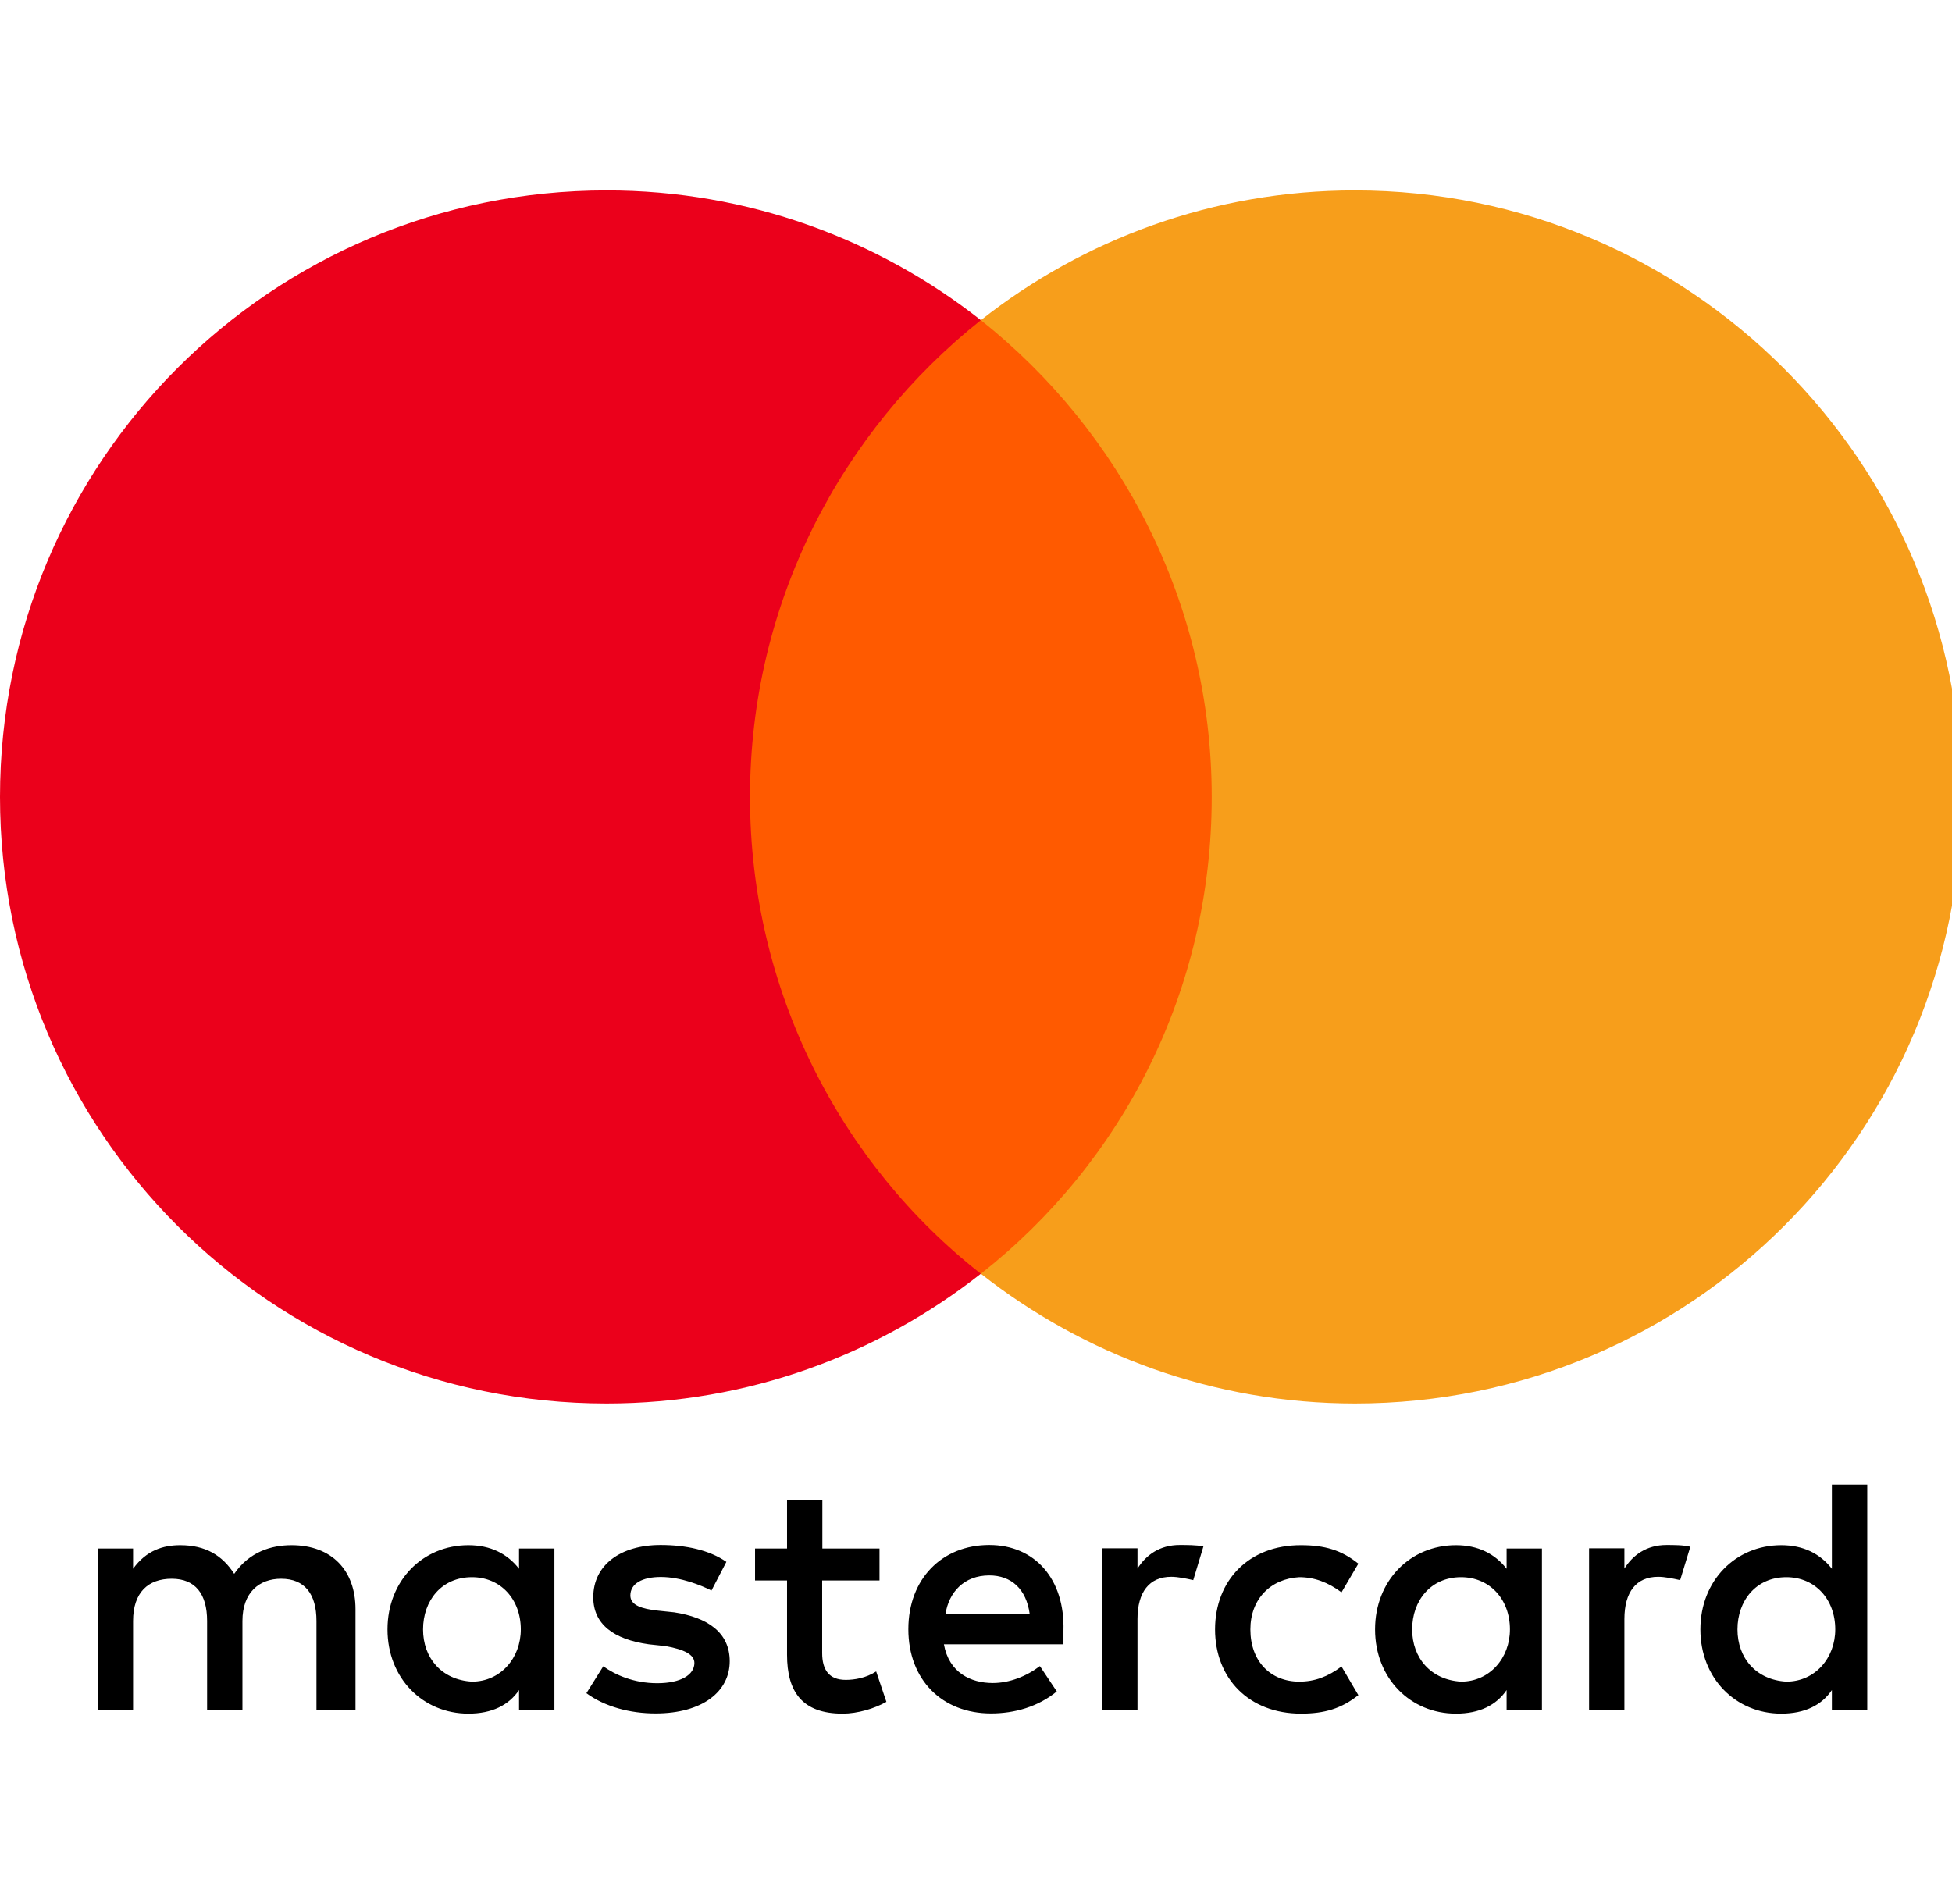 <svg width="41" height="40" viewBox="0 0 41 40" fill="none" xmlns="http://www.w3.org/2000/svg">
<g clip-path="url(#clip0_235_9870)">
<g clip-path="url(#clip1_235_9870)">
<path d="M7.467 35.93V33.806C7.467 32.994 6.972 32.462 6.123 32.462C5.698 32.462 5.236 32.602 4.919 33.064C4.671 32.676 4.317 32.462 3.785 32.462C3.43 32.462 3.075 32.569 2.795 32.957V32.532H2.053V35.93H2.795V34.054C2.795 33.452 3.113 33.167 3.607 33.167C4.102 33.167 4.35 33.485 4.35 34.054V35.93H5.092V34.054C5.092 33.452 5.447 33.167 5.904 33.167C6.399 33.167 6.647 33.485 6.647 34.054V35.93H7.467ZM18.477 32.532H17.273V31.505H16.531V32.532H15.859V33.204H16.531V34.763C16.531 35.542 16.849 36 17.698 36C18.016 36 18.37 35.893 18.618 35.753L18.403 35.114C18.189 35.254 17.941 35.291 17.764 35.291C17.409 35.291 17.269 35.076 17.269 34.726V33.204H18.473V32.532H18.477ZM24.779 32.458C24.354 32.458 24.069 32.672 23.892 32.953V32.528H23.15V35.926H23.892V34.013C23.892 33.447 24.139 33.126 24.601 33.126C24.741 33.126 24.919 33.163 25.063 33.196L25.277 32.487C25.129 32.458 24.919 32.458 24.779 32.458ZM15.257 32.812C14.902 32.565 14.407 32.458 13.875 32.458C13.026 32.458 12.461 32.883 12.461 33.555C12.461 34.12 12.886 34.441 13.628 34.544L13.983 34.582C14.37 34.652 14.585 34.759 14.585 34.936C14.585 35.184 14.3 35.361 13.805 35.361C13.31 35.361 12.919 35.184 12.671 35.006L12.317 35.571C12.704 35.856 13.236 35.996 13.768 35.996C14.758 35.996 15.327 35.534 15.327 34.899C15.327 34.297 14.865 33.98 14.16 33.872L13.805 33.835C13.488 33.798 13.24 33.728 13.24 33.518C13.24 33.27 13.488 33.13 13.88 33.13C14.304 33.13 14.729 33.307 14.944 33.414L15.257 32.812ZM35.005 32.458C34.581 32.458 34.296 32.672 34.119 32.953V32.528H33.377V35.926H34.119V34.013C34.119 33.447 34.366 33.126 34.828 33.126C34.968 33.126 35.145 33.163 35.29 33.196L35.504 32.495C35.36 32.458 35.15 32.458 35.005 32.458ZM25.521 34.231C25.521 35.258 26.23 36 27.327 36C27.822 36 28.177 35.893 28.531 35.612L28.177 35.01C27.892 35.225 27.611 35.328 27.29 35.328C26.688 35.328 26.263 34.903 26.263 34.231C26.263 33.592 26.688 33.167 27.29 33.134C27.607 33.134 27.892 33.241 28.177 33.452L28.531 32.85C28.177 32.565 27.822 32.462 27.327 32.462C26.23 32.458 25.521 33.204 25.521 34.231ZM32.387 34.231V32.532H31.645V32.957C31.397 32.639 31.042 32.462 30.581 32.462C29.624 32.462 28.882 33.204 28.882 34.231C28.882 35.258 29.624 36 30.581 36C31.075 36 31.43 35.823 31.645 35.505V35.93H32.387V34.231ZM29.661 34.231C29.661 33.629 30.049 33.134 30.688 33.134C31.29 33.134 31.715 33.596 31.715 34.231C31.715 34.833 31.29 35.328 30.688 35.328C30.053 35.291 29.661 34.829 29.661 34.231ZM20.779 32.458C19.789 32.458 19.079 33.167 19.079 34.227C19.079 35.291 19.789 35.996 20.816 35.996C21.311 35.996 21.805 35.856 22.197 35.534L21.842 35.002C21.558 35.217 21.203 35.357 20.853 35.357C20.391 35.357 19.933 35.142 19.826 34.544H22.337C22.337 34.437 22.337 34.367 22.337 34.26C22.37 33.167 21.731 32.458 20.779 32.458ZM20.779 33.097C21.24 33.097 21.558 33.382 21.628 33.909H19.859C19.929 33.452 20.247 33.097 20.779 33.097ZM39.22 34.231V31.188H38.477V32.957C38.23 32.639 37.875 32.462 37.414 32.462C36.457 32.462 35.715 33.204 35.715 34.231C35.715 35.258 36.457 36 37.414 36C37.908 36 38.263 35.823 38.477 35.505V35.93H39.22V34.231ZM36.494 34.231C36.494 33.629 36.882 33.134 37.521 33.134C38.123 33.134 38.548 33.596 38.548 34.231C38.548 34.833 38.123 35.328 37.521 35.328C36.882 35.291 36.494 34.829 36.494 34.231ZM11.645 34.231V32.532H10.902V32.957C10.655 32.639 10.3 32.462 9.838 32.462C8.882 32.462 8.139 33.204 8.139 34.231C8.139 35.258 8.882 36 9.838 36C10.333 36 10.688 35.823 10.902 35.505V35.93H11.645V34.231ZM8.886 34.231C8.886 33.629 9.273 33.134 9.913 33.134C10.515 33.134 10.939 33.596 10.939 34.231C10.939 34.833 10.515 35.328 9.913 35.328C9.273 35.291 8.886 34.829 8.886 34.231Z" fill="black"/>
<path d="M26.162 6.726H15.012V26.759H26.162V6.726Z" fill="#FF5A00"/>
<path d="M15.753 16.742C15.753 12.672 17.666 9.06 20.602 6.726C18.441 5.027 15.716 4 12.742 4C5.699 4 0 9.699 0 16.742C0 23.786 5.699 29.485 12.742 29.485C15.716 29.485 18.441 28.458 20.602 26.759C17.662 24.458 15.753 20.812 15.753 16.742Z" fill="#EB001B"/>
<path d="M41.204 16.742C41.204 23.786 35.505 29.485 28.461 29.485C25.488 29.485 22.762 28.458 20.602 26.759C23.575 24.421 25.451 20.812 25.451 16.742C25.451 12.672 23.538 9.06 20.602 6.726C22.758 5.027 25.484 4 28.457 4C35.505 4 41.204 9.736 41.204 16.742Z" fill="#F79E1B"/>
</g>
</g>
<defs>
<clipPath id="clip0_235_9870">
<rect width="41" height="40" fill="white"/>
</clipPath>
<clipPath id="clip1_235_9870">
<rect width="41.204" height="32" fill="white" transform="translate(0 4)"/>
</clipPath>
</defs>
</svg>
